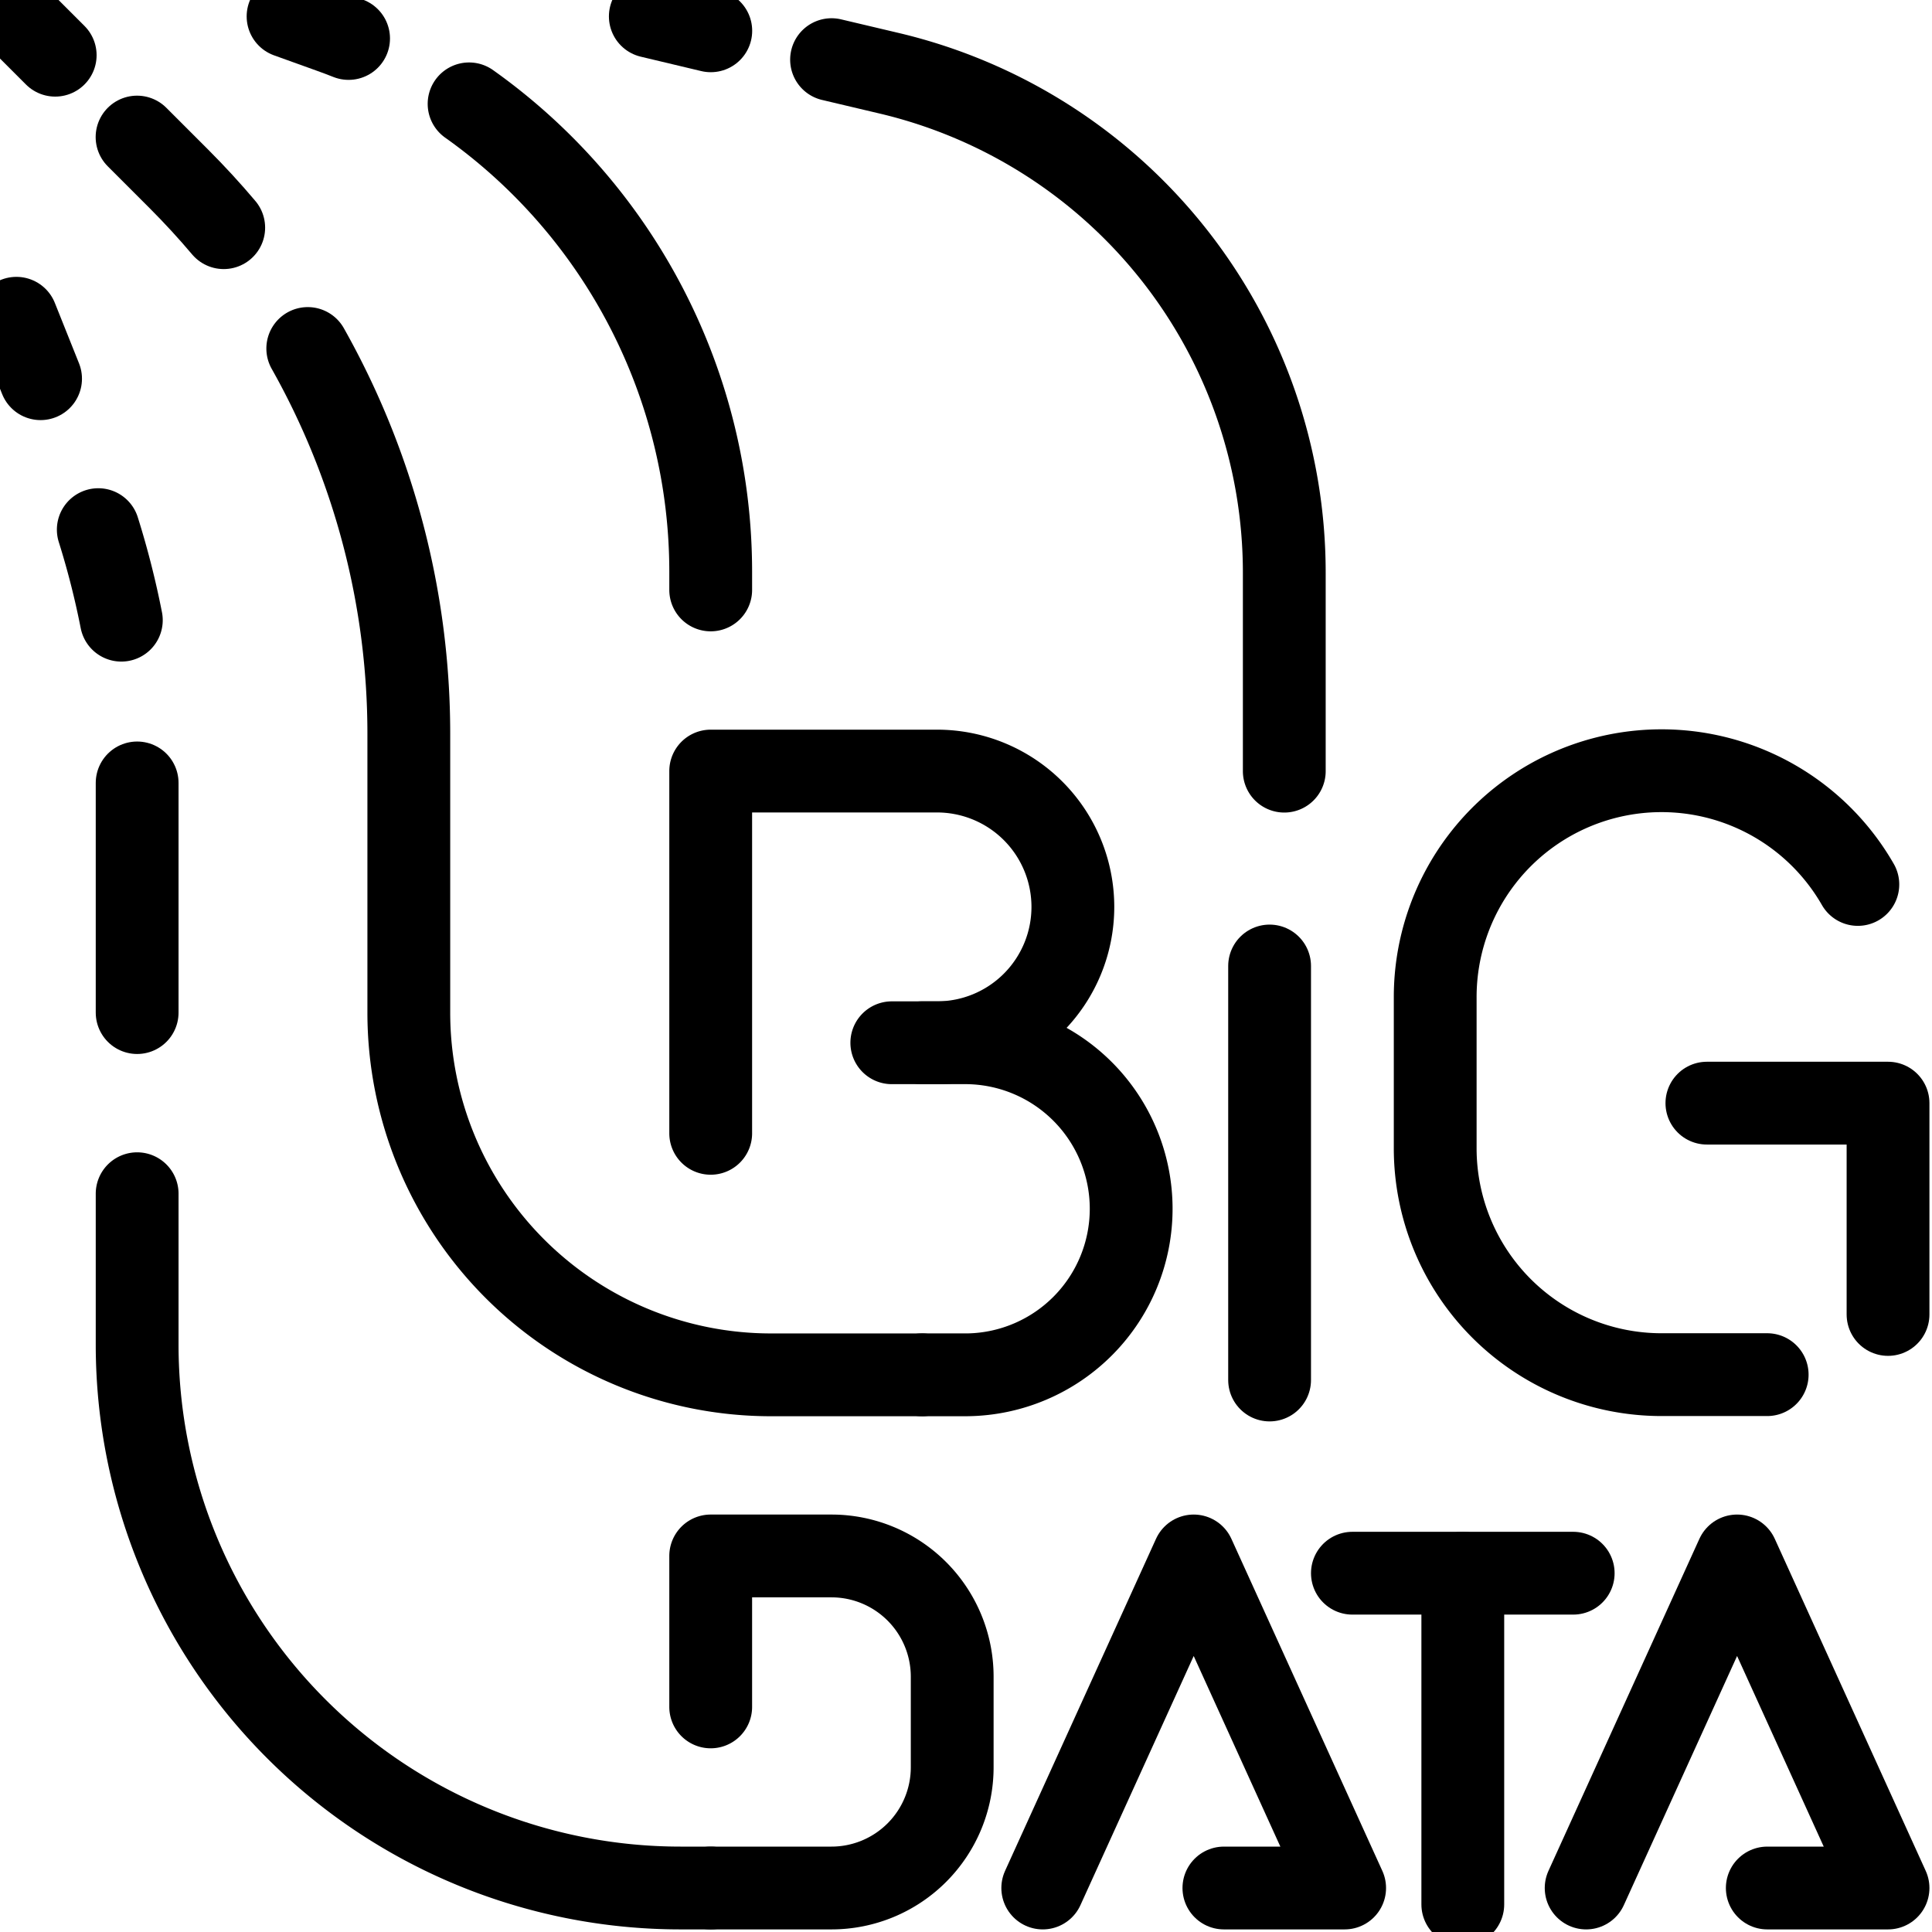 <svg xmlns="http://www.w3.org/2000/svg" xmlns:xlink="http://www.w3.org/1999/xlink" width="70" height="70" viewBox="0 0 70 70">
  <defs>
    <clipPath id="clip-path">
      <rect id="Rectangle_9844" data-name="Rectangle 9844" width="70" height="70" transform="translate(0.5 0.5)" fill="none" stroke="#000" stroke-width="3"/>
    </clipPath>
  </defs>
  <g id="Data_Migration" data-name="Data Migration" transform="translate(-0.5 -0.5)">
    <line id="Line_2183" data-name="Line 2183" y2="15" transform="translate(46.5 35.5)" fill="none" stroke="#000" stroke-linecap="round" stroke-linejoin="round" stroke-width="3"/>
    <g id="Group_17848" data-name="Group 17848">
      <g id="Group_17847" data-name="Group 17847" clip-path="url(#clip-path)">
        <path id="Path_80855" data-name="Path 80855" d="M96,117.125V104h8.2a4.922,4.922,0,0,1,0,9.844h-.547" transform="translate(-69.75 -75.563)" fill="none" stroke="#000" stroke-linecap="round" stroke-linejoin="round" stroke-width="3"/>
        <path id="Path_80856" data-name="Path 80856" d="M120,140h2.734a6.016,6.016,0,0,1,0,12.031h-1.641" transform="translate(-87.188 -101.719)" fill="none" stroke="#000" stroke-linecap="round" stroke-linejoin="round" stroke-width="3"/>
        <path id="Path_80857" data-name="Path 80857" d="M228,148h6.563v7.656" transform="translate(-165.656 -107.531)" fill="none" stroke="#000" stroke-linecap="round" stroke-linejoin="round" stroke-width="3"/>
        <path id="Path_80858" data-name="Path 80858" d="M207.313,108.108A8.2,8.2,0,0,0,192,112.2v5.469a8.2,8.2,0,0,0,8.2,8.2h3.828" transform="translate(-139.5 -75.563)" fill="none" stroke="#000" stroke-linecap="round" stroke-linejoin="round" stroke-width="3"/>
        <path id="Path_80859" data-name="Path 80859" d="M218.563,220.031h4.375L217.469,208,212,220.031" transform="translate(-154.031 -151.125)" fill="none" stroke="#000" stroke-linecap="round" stroke-linejoin="round" stroke-width="3"/>
        <line id="Line_2184" data-name="Line 2184" y2="12" transform="translate(53.5 57.5)" fill="none" stroke="#000" stroke-linecap="round" stroke-linejoin="round" stroke-width="3"/>
        <line id="Line_2185" data-name="Line 2185" x2="8" transform="translate(49.5 57.5)" fill="none" stroke="#000" stroke-linecap="round" stroke-linejoin="round" stroke-width="3"/>
        <path id="Path_80860" data-name="Path 80860" d="M146.563,220.031h4.375L145.469,208,140,220.031" transform="translate(-101.719 -151.125)" fill="none" stroke="#000" stroke-linecap="round" stroke-linejoin="round" stroke-width="3"/>
        <path id="Path_80861" data-name="Path 80861" d="M96,220.031h4.375a4.375,4.375,0,0,0,4.375-4.375v-3.281A4.375,4.375,0,0,0,100.375,208H96v5.469" transform="translate(-69.75 -151.125)" fill="none" stroke="#000" stroke-linecap="round" stroke-linejoin="round" stroke-width="3"/>
        <line id="Line_2186" data-name="Line 2186" x1="0.876" y1="2.19" transform="translate(1.094 12.031)" fill="none" stroke="#000" stroke-linecap="round" stroke-linejoin="round" stroke-width="3"/>
        <path id="Path_80862" data-name="Path 80862" d="M15.685,75.28A30.6,30.6,0,0,0,14.85,72" transform="translate(-10.789 -52.31)" fill="none" stroke="#000" stroke-linecap="round" stroke-linejoin="round" stroke-width="3"/>
        <line id="Line_2187" data-name="Line 2187" y1="8.321" transform="translate(5.469 28.867)" fill="none" stroke="#000" stroke-linecap="round" stroke-linejoin="round" stroke-width="3"/>
        <path id="Path_80863" data-name="Path 80863" d="M40.781,185.155H39.688A19.688,19.688,0,0,1,20,165.467V160" transform="translate(-14.531 -116.249)" fill="none" stroke="#000" stroke-linecap="round" stroke-linejoin="round" stroke-width="3"/>
        <line id="Line_2188" data-name="Line 2188" x1="2" y1="2" transform="translate(0.5 0.5)" fill="none" stroke="#000" stroke-linecap="round" stroke-linejoin="round" stroke-width="3"/>
        <path id="Path_80864" data-name="Path 80864" d="M23.13,23.274q-.771-.913-1.623-1.766L19.99,19.991" transform="translate(-14.524 -14.525)" fill="none" stroke="#000" stroke-linecap="round" stroke-linejoin="round" stroke-width="3"/>
        <path id="Path_80865" data-name="Path 80865" d="M64.855,85.192H59.386A13.125,13.125,0,0,1,46.261,72.067v-10.1A28.436,28.436,0,0,0,42.6,48.006" transform="translate(-30.949 -34.879)" fill="none" stroke="#000" stroke-linecap="round" stroke-linejoin="round" stroke-width="3"/>
        <path id="Path_80866" data-name="Path 80866" d="M42.193,4.8q-.333-.132-.672-.253L40,4" transform="translate(-29.063 -2.906)" fill="none" stroke="#000" stroke-linecap="round" stroke-linejoin="round" stroke-width="3"/>
        <path id="Path_80867" data-name="Path 80867" d="M72.754,33.2v-.667A20.784,20.784,0,0,0,64,15.589" transform="translate(-46.504 -11.326)" fill="none" stroke="#000" stroke-linecap="round" stroke-linejoin="round" stroke-width="3"/>
        <line id="Line_2189" data-name="Line 2189" x1="2.191" y1="0.522" transform="translate(24.062 1.094)" fill="none" stroke="#000" stroke-linecap="round" stroke-linejoin="round" stroke-width="3"/>
        <path id="Path_80868" data-name="Path 80868" d="M128.414,35.5V28.309a18.593,18.593,0,0,0-14.287-18.088l-2.116-.5" transform="translate(-81.382 -7.06)" fill="none" stroke="#000" stroke-linecap="round" stroke-linejoin="round" stroke-width="3"/>
      </g>
    </g>
  </g>
</svg>

